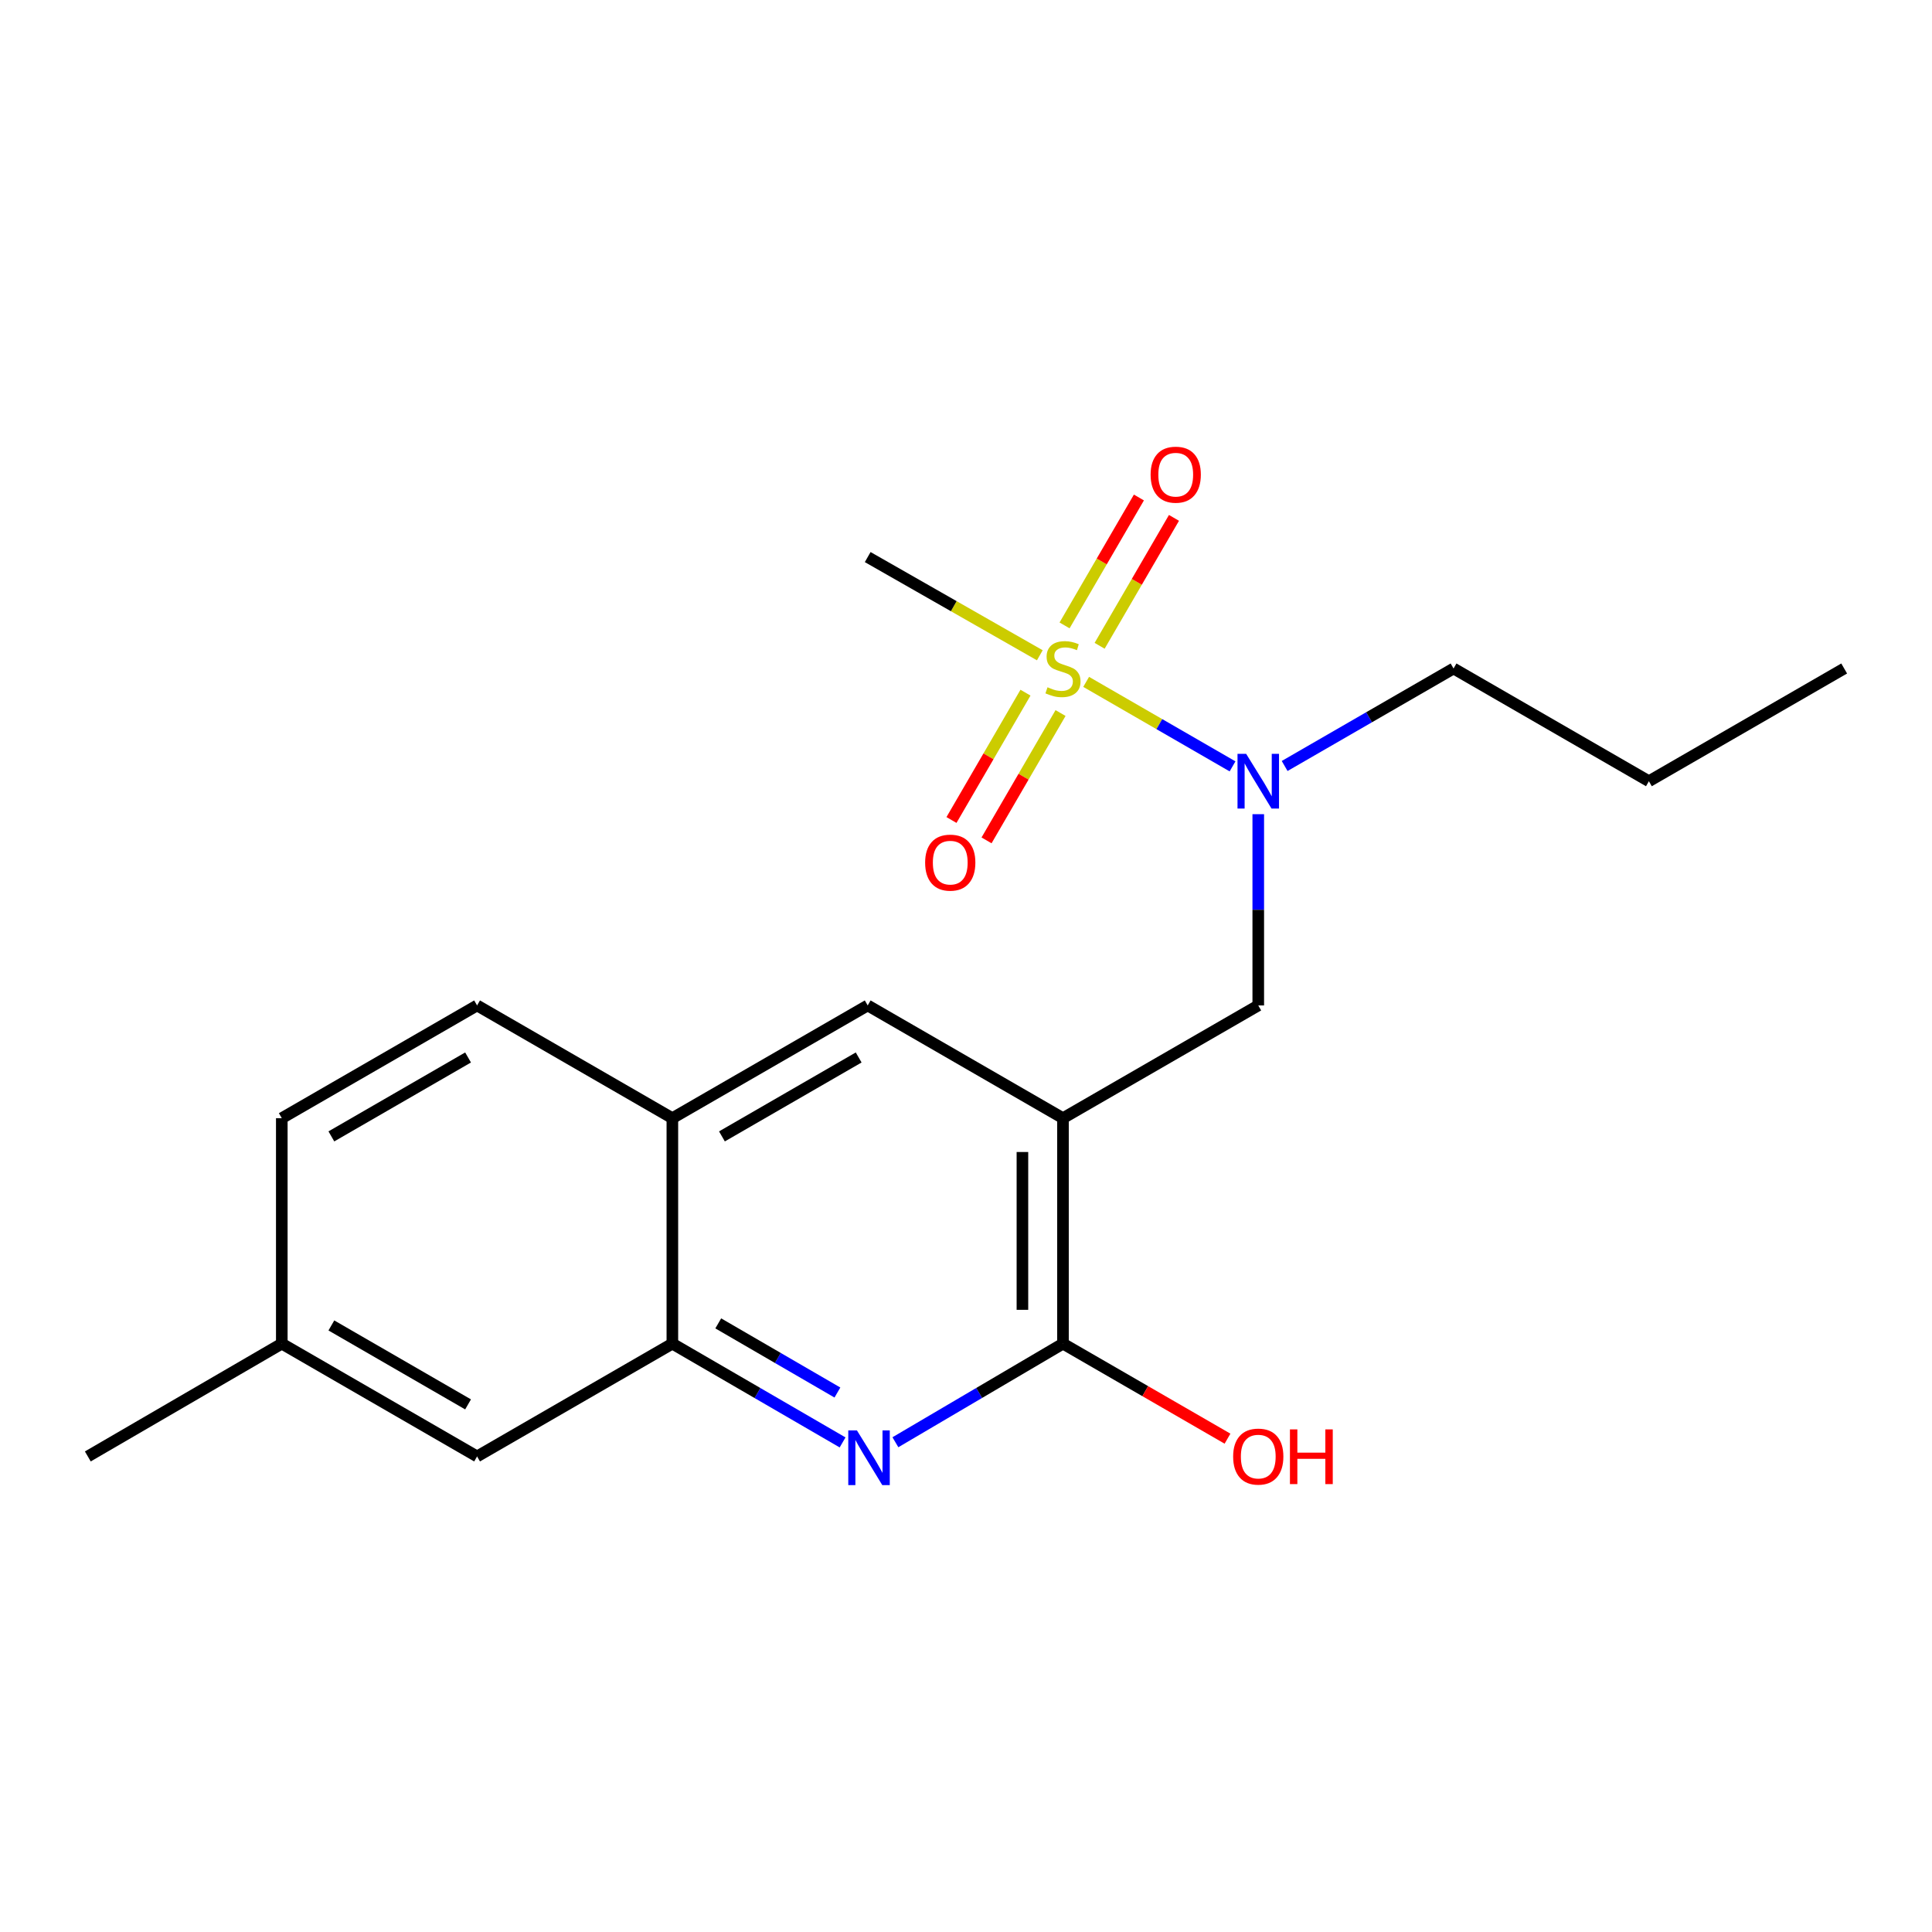 <?xml version='1.0' encoding='iso-8859-1'?>
<svg version='1.1' baseProfile='full'
              xmlns='http://www.w3.org/2000/svg'
                      xmlns:rdkit='http://www.rdkit.org/xml'
                      xmlns:xlink='http://www.w3.org/1999/xlink'
                  xml:space='preserve'
width='1000px' height='1000px' viewBox='0 0 1000 1000'>
<!-- END OF HEADER -->
<rect style='opacity:1.0;fill:#FFFFFF;stroke:none' width='1000' height='1000' x='0' y='0'> </rect>
<path class='bond-3' d='M 562.193,352.937 L 600.078,374.806' style='fill:none;fill-rule:evenodd;stroke:#CCCC00;stroke-width:6px;stroke-linecap:butt;stroke-linejoin:miter;stroke-opacity:1' />
<path class='bond-3' d='M 600.078,374.806 L 637.963,396.675' style='fill:none;fill-rule:evenodd;stroke:#0000FF;stroke-width:6px;stroke-linecap:butt;stroke-linejoin:miter;stroke-opacity:1' />
<path class='bond-8' d='M 530.786,358.521 L 511.634,391.476' style='fill:none;fill-rule:evenodd;stroke:#CCCC00;stroke-width:6px;stroke-linecap:butt;stroke-linejoin:miter;stroke-opacity:1' />
<path class='bond-8' d='M 511.634,391.476 L 492.483,424.431' style='fill:none;fill-rule:evenodd;stroke:#FF0000;stroke-width:6px;stroke-linecap:butt;stroke-linejoin:miter;stroke-opacity:1' />
<path class='bond-8' d='M 548.936,369.068 L 529.785,402.023' style='fill:none;fill-rule:evenodd;stroke:#CCCC00;stroke-width:6px;stroke-linecap:butt;stroke-linejoin:miter;stroke-opacity:1' />
<path class='bond-8' d='M 529.785,402.023 L 510.633,434.979' style='fill:none;fill-rule:evenodd;stroke:#FF0000;stroke-width:6px;stroke-linecap:butt;stroke-linejoin:miter;stroke-opacity:1' />
<path class='bond-9' d='M 569.165,334.263 L 588.407,301.159' style='fill:none;fill-rule:evenodd;stroke:#CCCC00;stroke-width:6px;stroke-linecap:butt;stroke-linejoin:miter;stroke-opacity:1' />
<path class='bond-9' d='M 588.407,301.159 L 607.648,268.055' style='fill:none;fill-rule:evenodd;stroke:#FF0000;stroke-width:6px;stroke-linecap:butt;stroke-linejoin:miter;stroke-opacity:1' />
<path class='bond-9' d='M 551.016,323.713 L 570.257,290.609' style='fill:none;fill-rule:evenodd;stroke:#CCCC00;stroke-width:6px;stroke-linecap:butt;stroke-linejoin:miter;stroke-opacity:1' />
<path class='bond-9' d='M 570.257,290.609 L 589.499,257.505' style='fill:none;fill-rule:evenodd;stroke:#FF0000;stroke-width:6px;stroke-linecap:butt;stroke-linejoin:miter;stroke-opacity:1' />
<path class='bond-12' d='M 538.206,339.171 L 493.661,313.755' style='fill:none;fill-rule:evenodd;stroke:#CCCC00;stroke-width:6px;stroke-linecap:butt;stroke-linejoin:miter;stroke-opacity:1' />
<path class='bond-12' d='M 493.661,313.755 L 449.117,288.34' style='fill:none;fill-rule:evenodd;stroke:#000000;stroke-width:6px;stroke-linecap:butt;stroke-linejoin:miter;stroke-opacity:1' />
<path class='bond-0' d='M 550.195,578.771 L 651.274,520.412' style='fill:none;fill-rule:evenodd;stroke:#000000;stroke-width:6px;stroke-linecap:butt;stroke-linejoin:miter;stroke-opacity:1' />
<path class='bond-2' d='M 550.195,578.771 L 550.195,695.466' style='fill:none;fill-rule:evenodd;stroke:#000000;stroke-width:6px;stroke-linecap:butt;stroke-linejoin:miter;stroke-opacity:1' />
<path class='bond-2' d='M 529.203,596.275 L 529.203,677.962' style='fill:none;fill-rule:evenodd;stroke:#000000;stroke-width:6px;stroke-linecap:butt;stroke-linejoin:miter;stroke-opacity:1' />
<path class='bond-6' d='M 550.195,578.771 L 449.117,520.412' style='fill:none;fill-rule:evenodd;stroke:#000000;stroke-width:6px;stroke-linecap:butt;stroke-linejoin:miter;stroke-opacity:1' />
<path class='bond-1' d='M 463.457,746.504 L 506.826,720.985' style='fill:none;fill-rule:evenodd;stroke:#0000FF;stroke-width:6px;stroke-linecap:butt;stroke-linejoin:miter;stroke-opacity:1' />
<path class='bond-1' d='M 506.826,720.985 L 550.195,695.466' style='fill:none;fill-rule:evenodd;stroke:#000000;stroke-width:6px;stroke-linecap:butt;stroke-linejoin:miter;stroke-opacity:1' />
<path class='bond-20' d='M 436.122,746.597 L 392.068,721.031' style='fill:none;fill-rule:evenodd;stroke:#0000FF;stroke-width:6px;stroke-linecap:butt;stroke-linejoin:miter;stroke-opacity:1' />
<path class='bond-20' d='M 392.068,721.031 L 348.014,695.466' style='fill:none;fill-rule:evenodd;stroke:#000000;stroke-width:6px;stroke-linecap:butt;stroke-linejoin:miter;stroke-opacity:1' />
<path class='bond-20' d='M 433.443,720.77 L 402.605,702.875' style='fill:none;fill-rule:evenodd;stroke:#0000FF;stroke-width:6px;stroke-linecap:butt;stroke-linejoin:miter;stroke-opacity:1' />
<path class='bond-20' d='M 402.605,702.875 L 371.767,684.979' style='fill:none;fill-rule:evenodd;stroke:#000000;stroke-width:6px;stroke-linecap:butt;stroke-linejoin:miter;stroke-opacity:1' />
<path class='bond-13' d='M 550.195,695.466 L 592.776,720.06' style='fill:none;fill-rule:evenodd;stroke:#000000;stroke-width:6px;stroke-linecap:butt;stroke-linejoin:miter;stroke-opacity:1' />
<path class='bond-13' d='M 592.776,720.06 L 635.356,744.654' style='fill:none;fill-rule:evenodd;stroke:#FF0000;stroke-width:6px;stroke-linecap:butt;stroke-linejoin:miter;stroke-opacity:1' />
<path class='bond-5' d='M 651.274,421.42 L 651.274,470.916' style='fill:none;fill-rule:evenodd;stroke:#0000FF;stroke-width:6px;stroke-linecap:butt;stroke-linejoin:miter;stroke-opacity:1' />
<path class='bond-5' d='M 651.274,470.916 L 651.274,520.412' style='fill:none;fill-rule:evenodd;stroke:#000000;stroke-width:6px;stroke-linecap:butt;stroke-linejoin:miter;stroke-opacity:1' />
<path class='bond-16' d='M 664.932,396.475 L 708.642,371.243' style='fill:none;fill-rule:evenodd;stroke:#0000FF;stroke-width:6px;stroke-linecap:butt;stroke-linejoin:miter;stroke-opacity:1' />
<path class='bond-16' d='M 708.642,371.243 L 752.353,346.011' style='fill:none;fill-rule:evenodd;stroke:#000000;stroke-width:6px;stroke-linecap:butt;stroke-linejoin:miter;stroke-opacity:1' />
<path class='bond-4' d='M 348.014,695.466 L 348.014,578.771' style='fill:none;fill-rule:evenodd;stroke:#000000;stroke-width:6px;stroke-linecap:butt;stroke-linejoin:miter;stroke-opacity:1' />
<path class='bond-10' d='M 348.014,695.466 L 246.936,753.848' style='fill:none;fill-rule:evenodd;stroke:#000000;stroke-width:6px;stroke-linecap:butt;stroke-linejoin:miter;stroke-opacity:1' />
<path class='bond-7' d='M 449.117,520.412 L 348.014,578.771' style='fill:none;fill-rule:evenodd;stroke:#000000;stroke-width:6px;stroke-linecap:butt;stroke-linejoin:miter;stroke-opacity:1' />
<path class='bond-7' d='M 444.446,547.347 L 373.674,588.198' style='fill:none;fill-rule:evenodd;stroke:#000000;stroke-width:6px;stroke-linecap:butt;stroke-linejoin:miter;stroke-opacity:1' />
<path class='bond-11' d='M 348.014,578.771 L 246.936,520.412' style='fill:none;fill-rule:evenodd;stroke:#000000;stroke-width:6px;stroke-linecap:butt;stroke-linejoin:miter;stroke-opacity:1' />
<path class='bond-21' d='M 246.936,753.848 L 145.857,695.466' style='fill:none;fill-rule:evenodd;stroke:#000000;stroke-width:6px;stroke-linecap:butt;stroke-linejoin:miter;stroke-opacity:1' />
<path class='bond-21' d='M 242.273,726.913 L 171.518,686.045' style='fill:none;fill-rule:evenodd;stroke:#000000;stroke-width:6px;stroke-linecap:butt;stroke-linejoin:miter;stroke-opacity:1' />
<path class='bond-15' d='M 246.936,520.412 L 145.857,578.771' style='fill:none;fill-rule:evenodd;stroke:#000000;stroke-width:6px;stroke-linecap:butt;stroke-linejoin:miter;stroke-opacity:1' />
<path class='bond-15' d='M 242.27,547.346 L 171.515,588.197' style='fill:none;fill-rule:evenodd;stroke:#000000;stroke-width:6px;stroke-linecap:butt;stroke-linejoin:miter;stroke-opacity:1' />
<path class='bond-14' d='M 145.857,695.466 L 145.857,578.771' style='fill:none;fill-rule:evenodd;stroke:#000000;stroke-width:6px;stroke-linecap:butt;stroke-linejoin:miter;stroke-opacity:1' />
<path class='bond-17' d='M 145.857,695.466 L 45.455,753.848' style='fill:none;fill-rule:evenodd;stroke:#000000;stroke-width:6px;stroke-linecap:butt;stroke-linejoin:miter;stroke-opacity:1' />
<path class='bond-18' d='M 752.353,346.011 L 853.467,404.359' style='fill:none;fill-rule:evenodd;stroke:#000000;stroke-width:6px;stroke-linecap:butt;stroke-linejoin:miter;stroke-opacity:1' />
<path class='bond-19' d='M 853.467,404.359 L 954.545,346.011' style='fill:none;fill-rule:evenodd;stroke:#000000;stroke-width:6px;stroke-linecap:butt;stroke-linejoin:miter;stroke-opacity:1' />
<path  class='atom-0' d='M 542.195 355.731
Q 542.515 355.851, 543.835 356.411
Q 545.155 356.971, 546.595 357.331
Q 548.075 357.651, 549.515 357.651
Q 552.195 357.651, 553.755 356.371
Q 555.315 355.051, 555.315 352.771
Q 555.315 351.211, 554.515 350.251
Q 553.755 349.291, 552.555 348.771
Q 551.355 348.251, 549.355 347.651
Q 546.835 346.891, 545.315 346.171
Q 543.835 345.451, 542.755 343.931
Q 541.715 342.411, 541.715 339.851
Q 541.715 336.291, 544.115 334.091
Q 546.555 331.891, 551.355 331.891
Q 554.635 331.891, 558.355 333.451
L 557.435 336.531
Q 554.035 335.131, 551.475 335.131
Q 548.715 335.131, 547.195 336.291
Q 545.675 337.411, 545.715 339.371
Q 545.715 340.891, 546.475 341.811
Q 547.275 342.731, 548.395 343.251
Q 549.555 343.771, 551.475 344.371
Q 554.035 345.171, 555.555 345.971
Q 557.075 346.771, 558.155 348.411
Q 559.275 350.011, 559.275 352.771
Q 559.275 356.691, 556.635 358.811
Q 554.035 360.891, 549.675 360.891
Q 547.155 360.891, 545.235 360.331
Q 543.355 359.811, 541.115 358.891
L 542.195 355.731
' fill='#CCCC00'/>
<path  class='atom-2' d='M 443.545 740.377
L 452.825 755.377
Q 453.745 756.857, 455.225 759.537
Q 456.705 762.217, 456.785 762.377
L 456.785 740.377
L 460.545 740.377
L 460.545 768.697
L 456.665 768.697
L 446.705 752.297
Q 445.545 750.377, 444.305 748.177
Q 443.105 745.977, 442.745 745.297
L 442.745 768.697
L 439.065 768.697
L 439.065 740.377
L 443.545 740.377
' fill='#0000FF'/>
<path  class='atom-4' d='M 645.014 390.199
L 654.294 405.199
Q 655.214 406.679, 656.694 409.359
Q 658.174 412.039, 658.254 412.199
L 658.254 390.199
L 662.014 390.199
L 662.014 418.519
L 658.134 418.519
L 648.174 402.119
Q 647.014 400.199, 645.774 397.999
Q 644.574 395.799, 644.214 395.119
L 644.214 418.519
L 640.534 418.519
L 640.534 390.199
L 645.014 390.199
' fill='#0000FF'/>
<path  class='atom-9' d='M 478.848 446.494
Q 478.848 439.694, 482.208 435.894
Q 485.568 432.094, 491.848 432.094
Q 498.128 432.094, 501.488 435.894
Q 504.848 439.694, 504.848 446.494
Q 504.848 453.374, 501.448 457.294
Q 498.048 461.174, 491.848 461.174
Q 485.608 461.174, 482.208 457.294
Q 478.848 453.414, 478.848 446.494
M 491.848 457.974
Q 496.168 457.974, 498.488 455.094
Q 500.848 452.174, 500.848 446.494
Q 500.848 440.934, 498.488 438.134
Q 496.168 435.294, 491.848 435.294
Q 487.528 435.294, 485.168 438.094
Q 482.848 440.894, 482.848 446.494
Q 482.848 452.214, 485.168 455.094
Q 487.528 457.974, 491.848 457.974
' fill='#FF0000'/>
<path  class='atom-10' d='M 595.554 245.689
Q 595.554 238.889, 598.914 235.089
Q 602.274 231.289, 608.554 231.289
Q 614.834 231.289, 618.194 235.089
Q 621.554 238.889, 621.554 245.689
Q 621.554 252.569, 618.154 256.489
Q 614.754 260.369, 608.554 260.369
Q 602.314 260.369, 598.914 256.489
Q 595.554 252.609, 595.554 245.689
M 608.554 257.169
Q 612.874 257.169, 615.194 254.289
Q 617.554 251.369, 617.554 245.689
Q 617.554 240.129, 615.194 237.329
Q 612.874 234.489, 608.554 234.489
Q 604.234 234.489, 601.874 237.289
Q 599.554 240.089, 599.554 245.689
Q 599.554 251.409, 601.874 254.289
Q 604.234 257.169, 608.554 257.169
' fill='#FF0000'/>
<path  class='atom-14' d='M 638.274 753.928
Q 638.274 747.128, 641.634 743.328
Q 644.994 739.528, 651.274 739.528
Q 657.554 739.528, 660.914 743.328
Q 664.274 747.128, 664.274 753.928
Q 664.274 760.808, 660.874 764.728
Q 657.474 768.608, 651.274 768.608
Q 645.034 768.608, 641.634 764.728
Q 638.274 760.848, 638.274 753.928
M 651.274 765.408
Q 655.594 765.408, 657.914 762.528
Q 660.274 759.608, 660.274 753.928
Q 660.274 748.368, 657.914 745.568
Q 655.594 742.728, 651.274 742.728
Q 646.954 742.728, 644.594 745.528
Q 642.274 748.328, 642.274 753.928
Q 642.274 759.648, 644.594 762.528
Q 646.954 765.408, 651.274 765.408
' fill='#FF0000'/>
<path  class='atom-14' d='M 667.674 739.848
L 671.514 739.848
L 671.514 751.888
L 685.994 751.888
L 685.994 739.848
L 689.834 739.848
L 689.834 768.168
L 685.994 768.168
L 685.994 755.088
L 671.514 755.088
L 671.514 768.168
L 667.674 768.168
L 667.674 739.848
' fill='#FF0000'/>
</svg>
